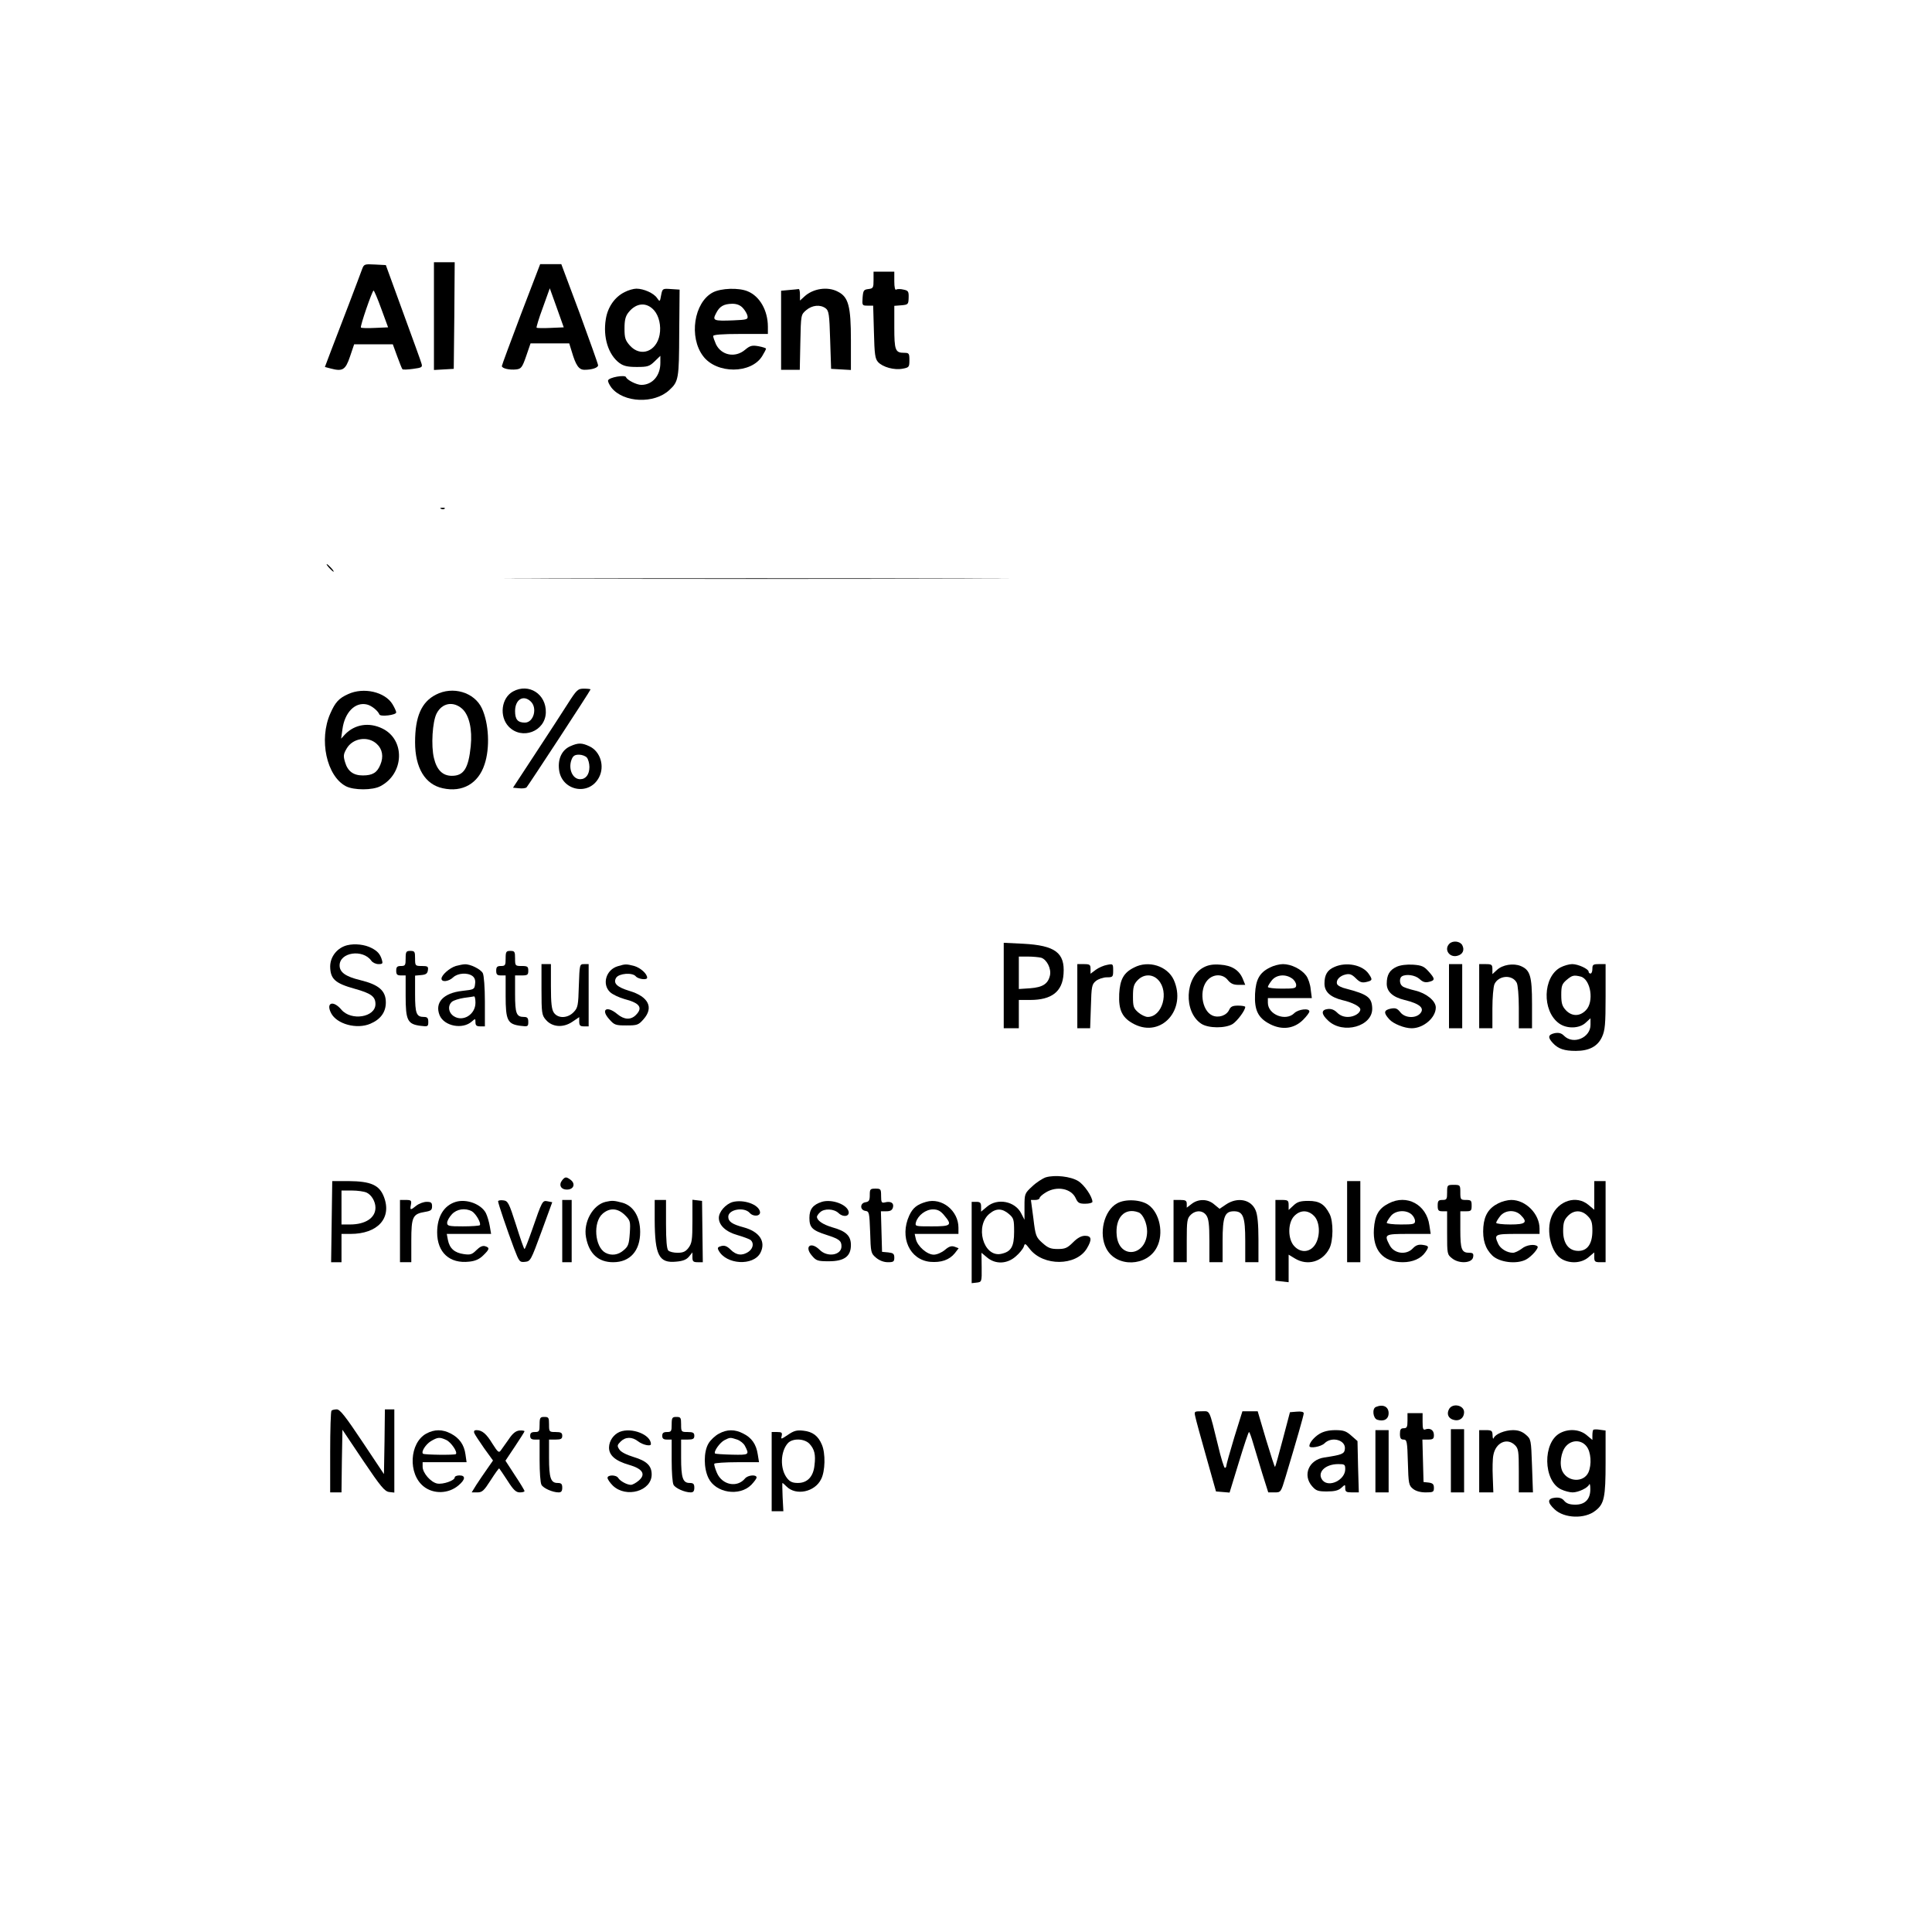 <?xml version="1.0" standalone="no"?>
<!DOCTYPE svg PUBLIC "-//W3C//DTD SVG 20010904//EN"
 "http://www.w3.org/TR/2001/REC-SVG-20010904/DTD/svg10.dtd">
<svg version="1.0" xmlns="http://www.w3.org/2000/svg"
 width="1024pt" height="1024pt" viewBox="0 0 1024 1024"
 preserveAspectRatio="xMidYMid meet">
<g transform="translate(0,1024) scale(0.1,-0.1)"
fill="#000000" stroke="none">
<path d="M2300 8564 l0 -285 53 3 52 3 3 283 2 282 -55 0 -55 0 0 -286z"/>
<path d="M1919 8813 c-5 -15 -37 -98 -69 -183 -33 -85 -75 -195 -94 -245 l-34
-90 30 -8 c64 -17 79 -8 103 63 l22 65 102 0 103 0 23 -63 c13 -35 25 -66 28
-69 3 -3 29 -2 57 2 46 6 50 9 44 28 -3 12 -48 135 -98 272 l-91 250 -58 3
c-55 3 -58 2 -68 -25z m102 -210 l36 -98 -70 -3 c-38 -2 -72 -1 -74 2 -6 5 60
196 67 196 3 0 22 -44 41 -97z"/>
<path d="M2761 8574 c-55 -146 -101 -269 -101 -274 0 -13 41 -22 76 -18 26 3
32 10 53 71 l23 67 103 0 102 0 13 -42 c22 -75 38 -98 68 -98 40 0 72 11 72
24 0 6 -44 129 -97 274 l-98 262 -56 0 -56 0 -102 -266z m157 -72 c-39 -2 -72
-1 -74 1 -2 2 12 50 33 106 l37 103 37 -103 37 -104 -70 -3z"/>
<path d="M4630 8756 c0 -41 -2 -45 -27 -48 -25 -3 -28 -7 -31 -45 -3 -42 -2
-43 27 -43 l29 0 4 -139 c3 -120 6 -142 22 -160 25 -27 86 -44 131 -35 33 6
35 9 35 45 0 36 -2 39 -28 39 -47 0 -52 14 -52 136 l0 113 38 3 c35 3 37 5 38
40 1 33 -2 38 -27 43 -16 4 -33 4 -39 0 -6 -4 -10 12 -10 44 l0 51 -55 0 -55
0 0 -44z"/>
<path d="M3311 8692 c-53 -26 -90 -80 -100 -143 -16 -96 13 -189 72 -233 22
-16 43 -21 92 -21 57 0 67 3 94 29 l31 30 0 -38 c0 -67 -42 -116 -101 -116
-25 0 -76 26 -81 41 -5 14 -90 -1 -95 -17 -2 -6 6 -23 18 -39 64 -80 227 -87
307 -12 49 45 51 61 52 303 l2 229 -46 3 c-44 3 -45 3 -52 -33 -6 -35 -7 -36
-22 -14 -17 25 -70 49 -109 49 -15 0 -43 -8 -62 -18z m156 -97 c26 -30 38 -82
29 -130 -17 -89 -101 -119 -157 -57 -25 28 -29 41 -29 91 0 44 5 65 21 85 41
52 96 56 136 11z"/>
<path d="M3778 8690 c-100 -53 -128 -237 -51 -338 72 -95 255 -94 313 1 11 18
20 35 20 39 0 3 -18 9 -40 13 -34 6 -45 3 -71 -19 -52 -44 -125 -30 -154 29
-8 18 -15 38 -15 44 0 7 46 11 145 11 l145 0 0 38 c0 86 -43 162 -107 188 -47
20 -141 17 -185 -6z m159 -82 c12 -13 23 -32 25 -43 3 -18 -3 -20 -76 -23
-104 -4 -111 -1 -91 37 19 38 41 50 86 51 24 0 42 -7 56 -22z"/>
<path d="M4183 8703 l-43 -4 0 -210 0 -209 49 0 50 0 3 146 c3 146 3 146 31
170 32 27 74 31 103 10 17 -13 20 -31 24 -168 l5 -153 53 -3 52 -3 0 158 c0
180 -13 229 -69 257 -54 29 -132 17 -178 -26 l-23 -21 0 31 c0 18 -3 31 -7 30
-5 -1 -27 -3 -50 -5z"/>
<path d="M2338 7543 c7 -3 16 -2 19 1 4 3 -2 6 -13 5 -11 0 -14 -3 -6 -6z"/>
<path d="M1745 7230 c10 -11 20 -20 23 -20 3 0 -3 9 -13 20 -10 11 -20 20 -23
20 -3 0 3 -9 13 -20z"/>
<path d="M2928 7173 c595 -2 1569 -2 2165 0 595 1 108 2 -1083 2 -1191 0
-1678 -1 -1082 -2z"/>
<path d="M2719 6575 c-62 -34 -74 -132 -23 -186 70 -73 194 -26 197 74 3 98
-90 158 -174 112z m93 -52 c38 -34 17 -113 -30 -113 -38 0 -52 17 -52 61 0 61
43 88 82 52z"/>
<path d="M3008 6508 c-29 -46 -106 -164 -171 -263 l-118 -180 32 -3 c17 -2 35
0 40 5 10 11 339 513 339 519 0 2 -16 4 -35 4 -32 0 -38 -5 -87 -82z"/>
<path d="M1845 6561 c-49 -22 -68 -43 -94 -102 -62 -139 -20 -332 82 -386 42
-22 142 -22 183 0 127 66 133 247 10 306 -70 34 -145 22 -196 -30 l-22 -24 7
50 c12 90 68 146 130 131 25 -6 58 -33 66 -53 6 -13 89 -3 89 11 0 6 -9 26
-20 44 -40 65 -153 91 -235 53z m152 -264 c30 -27 37 -68 19 -110 -17 -42 -41
-57 -93 -57 -50 0 -80 22 -94 70 -10 33 -9 43 8 72 32 56 113 69 160 25z"/>
<path d="M2310 6558 c-76 -39 -110 -116 -110 -252 0 -136 53 -224 147 -244
104 -23 188 25 221 126 30 88 23 219 -14 298 -40 85 -154 119 -244 72z m140
-75 c37 -34 54 -109 45 -198 -12 -118 -37 -157 -100 -157 -49 0 -80 31 -95 94
-16 65 -8 193 14 236 29 57 89 67 136 25z"/>
<path d="M3023 6285 c-44 -19 -67 -66 -60 -124 13 -113 160 -142 212 -41 31
59 7 137 -50 164 -40 19 -60 20 -102 1z m88 -61 c7 -9 13 -31 13 -49 0 -40
-19 -65 -49 -65 -40 0 -64 54 -46 103 8 21 17 27 40 27 15 0 35 -7 42 -16z"/>
<path d="M7682 5238 c-30 -30 0 -75 42 -64 29 7 40 31 26 57 -12 21 -50 25
-68 7z"/>
<path d="M1840 5230 c-52 -13 -90 -60 -90 -113 1 -66 26 -89 131 -118 86 -24
109 -41 109 -81 0 -70 -129 -91 -181 -29 -43 51 -83 37 -54 -19 30 -58 136
-87 208 -56 54 23 82 61 82 113 0 62 -37 94 -135 118 -79 19 -110 42 -110 78
0 70 123 88 168 25 7 -10 24 -18 38 -18 22 0 24 3 18 23 -9 30 -23 46 -54 62
-36 19 -89 25 -130 15z"/>
<path d="M5320 5016 l0 -226 40 0 40 0 0 75 0 75 60 0 c114 0 171 44 177 138
8 112 -44 151 -214 160 l-103 5 0 -227z m198 148 c30 -9 55 -58 47 -94 -10
-45 -39 -63 -105 -68 l-60 -4 0 86 0 86 48 0 c26 0 57 -3 70 -6z"/>
<path d="M2150 5160 c0 -36 -2 -40 -25 -40 -20 0 -25 -5 -25 -25 0 -20 5 -25
25 -25 l25 0 0 -109 c0 -129 10 -149 78 -158 40 -5 42 -4 42 21 0 20 -5 26
-23 26 -40 0 -47 18 -47 121 l0 98 33 3 c24 2 33 8 35 26 3 19 -1 22 -32 22
-35 0 -36 1 -36 40 0 36 -2 40 -25 40 -22 0 -25 -4 -25 -40z"/>
<path d="M2680 5160 c0 -36 -2 -40 -25 -40 -20 0 -25 -5 -25 -25 0 -20 5 -25
25 -25 l25 0 0 -109 c0 -129 10 -149 78 -158 40 -5 42 -4 42 21 0 20 -5 26
-23 26 -40 0 -47 18 -47 122 l0 98 35 0 c31 0 35 3 35 25 0 22 -4 25 -35 25
-34 0 -35 1 -35 40 0 36 -2 40 -25 40 -22 0 -25 -4 -25 -40z"/>
<path d="M2416 5120 c-33 -10 -76 -48 -76 -67 0 -20 38 -16 62 7 25 23 76 26
102 7 12 -9 17 -23 14 -42 -3 -29 -5 -30 -68 -37 -100 -11 -147 -62 -120 -129
24 -58 122 -77 171 -33 18 16 19 16 19 -4 0 -17 6 -22 25 -22 l25 0 0 131 c0
74 -5 139 -11 151 -11 21 -67 49 -96 47 -10 0 -31 -5 -47 -9z m104 -195 c0
-62 -66 -103 -115 -71 -29 19 -33 57 -9 77 9 7 37 16 63 20 25 3 49 7 54 8 4
0 7 -15 7 -34z"/>
<path d="M2870 4996 c0 -125 2 -137 23 -161 33 -39 91 -44 140 -11 l37 25 0
-24 c0 -20 5 -25 25 -25 l25 0 0 165 0 165 -24 0 c-24 0 -24 -1 -28 -114 -3
-105 -5 -117 -27 -140 -32 -34 -83 -35 -105 -4 -12 17 -16 50 -16 140 l0 118
-25 0 -25 0 0 -134z"/>
<path d="M3275 5119 c-63 -18 -86 -96 -41 -138 13 -12 47 -28 75 -36 82 -21
100 -46 61 -85 -27 -27 -62 -25 -98 5 -56 47 -90 25 -43 -27 27 -31 34 -33 91
-33 57 0 64 2 91 33 55 62 26 120 -75 150 -66 20 -88 41 -70 70 15 23 86 29
104 7 13 -15 60 -21 60 -7 0 21 -35 52 -68 62 -43 11 -47 11 -87 -1z"/>
<path d="M5710 4960 l0 -170 34 0 34 0 4 116 c3 107 5 117 27 135 13 10 38 19
57 19 32 0 34 2 34 36 0 36 -1 36 -32 30 -18 -3 -45 -15 -60 -26 l-28 -21 0
26 c0 22 -4 25 -35 25 l-35 0 0 -170z"/>
<path d="M6011 5112 c-55 -27 -75 -63 -79 -140 -4 -87 16 -128 81 -161 144
-72 278 80 208 236 -34 73 -134 105 -210 65z m128 -66 c59 -63 22 -196 -56
-196 -12 0 -35 11 -50 24 -25 22 -28 31 -28 84 0 50 4 65 24 86 32 34 79 35
110 2z"/>
<path d="M6380 5113 c-100 -52 -108 -236 -13 -299 38 -25 129 -25 167 -1 25
17 66 72 66 90 0 4 -17 7 -38 7 -29 0 -39 -5 -47 -22 -14 -31 -57 -45 -90 -30
-56 26 -71 138 -24 188 31 33 81 33 107 -1 15 -18 29 -25 56 -25 l36 0 -13 32
c-19 46 -58 71 -119 75 -38 3 -63 -1 -88 -14z"/>
<path d="M6731 5112 c-55 -27 -75 -63 -79 -140 -4 -87 16 -128 81 -161 64 -32
127 -23 174 24 18 18 33 38 33 44 0 19 -59 12 -80 -9 -45 -45 -140 -8 -140 55
l0 25 116 0 117 0 -6 46 c-2 26 -13 58 -24 73 -25 34 -79 61 -123 61 -19 0
-50 -8 -69 -18z m117 -58 c12 -8 22 -24 22 -35 0 -17 -7 -19 -75 -19 -41 0
-75 4 -75 9 0 4 9 20 21 35 24 30 72 35 107 10z"/>
<path d="M7073 5115 c-38 -16 -53 -42 -53 -88 0 -44 31 -72 95 -88 53 -12 95
-34 95 -49 0 -20 -33 -40 -66 -40 -23 0 -42 8 -57 23 -15 15 -31 21 -49 19
-37 -4 -36 -27 2 -62 79 -74 236 -30 233 66 -2 57 -24 74 -139 104 -23 5 -44
16 -47 24 -8 20 13 44 45 51 21 5 33 1 54 -20 21 -21 32 -25 55 -20 34 8 35
12 13 44 -33 47 -118 64 -181 36z"/>
<path d="M7403 5116 c-38 -17 -53 -43 -53 -90 0 -42 32 -71 94 -86 83 -20 110
-45 81 -74 -26 -25 -80 -21 -103 9 -16 20 -25 24 -51 19 -37 -8 -39 -22 -7
-57 22 -24 80 -47 118 -47 63 0 128 56 128 110 0 35 -50 76 -110 90 -30 7 -61
17 -67 23 -16 11 -17 43 -3 52 23 14 71 7 94 -14 17 -16 30 -20 50 -15 33 8
33 16 -2 55 -24 27 -37 33 -83 36 -33 2 -66 -2 -86 -11z"/>
<path d="M7680 4960 l0 -170 35 0 35 0 0 170 0 170 -35 0 -35 0 0 -170z"/>
<path d="M7840 4960 l0 -170 35 0 35 0 0 105 c0 57 5 115 11 129 22 47 95 52
118 7 6 -11 11 -69 11 -130 l0 -111 35 0 35 0 0 130 c0 147 -10 179 -60 200
-39 16 -96 7 -126 -21 l-24 -22 0 26 c0 24 -4 27 -35 27 l-35 0 0 -170z"/>
<path d="M8270 5112 c-93 -51 -98 -230 -7 -296 41 -30 108 -28 141 3 l26 24 0
-35 c0 -68 -91 -107 -140 -58 -14 14 -27 18 -50 14 -35 -8 -38 -22 -9 -53 28
-30 60 -41 121 -41 71 0 116 24 139 74 16 35 19 67 19 214 l0 172 -35 0 c-31
0 -35 -3 -35 -25 0 -14 -4 -25 -10 -25 -5 0 -10 4 -10 10 0 14 -55 40 -87 40
-16 0 -44 -8 -63 -18z m108 -48 c54 -15 72 -135 27 -179 -32 -33 -74 -33 -106
1 -19 21 -24 36 -24 81 0 48 4 58 28 79 30 25 38 27 75 18z"/>
<path d="M5543 4000 c-17 -6 -50 -27 -72 -48 -40 -37 -41 -39 -41 -108 l0 -69
-17 33 c-32 65 -126 84 -182 36 l-31 -26 0 26 c0 21 -5 26 -25 26 l-25 0 0
-216 0 -215 27 3 c26 3 27 4 26 81 l-1 77 30 -25 c44 -37 106 -35 152 6 19 16
38 40 42 51 6 20 8 19 32 -12 72 -92 245 -91 302 2 29 48 26 68 -9 68 -20 0
-40 -11 -64 -35 -30 -30 -42 -35 -81 -35 -38 0 -52 6 -82 33 -33 30 -36 37
-47 130 l-13 97 23 0 c13 0 23 5 23 10 0 6 15 19 33 30 59 36 136 21 159 -32
11 -24 19 -28 50 -28 21 0 38 5 38 10 0 27 -43 90 -75 110 -40 25 -124 34
-172 20z m-196 -194 c26 -22 28 -30 28 -95 0 -79 -16 -106 -70 -117 -94 -18
-140 152 -58 215 34 28 66 26 100 -3z"/>
<path d="M2980 3985 c-20 -25 -8 -50 25 -50 36 0 47 31 19 52 -23 17 -29 16
-44 -2z"/>
<path d="M1758 3765 l-3 -215 28 0 27 0 0 75 0 75 48 0 c144 0 220 84 177 196
-24 63 -69 83 -187 84 l-87 0 -3 -215z m185 154 c26 -12 47 -47 47 -80 0 -54
-53 -89 -135 -89 l-45 0 0 90 0 90 55 0 c30 0 65 -5 78 -11z"/>
<path d="M7140 3765 l0 -215 35 0 35 0 0 215 0 215 -35 0 -35 0 0 -215z"/>
<path d="M8450 3904 l0 -76 -31 26 c-63 53 -160 23 -195 -61 -32 -77 -2 -198
57 -228 45 -24 103 -19 138 11 l31 26 0 -26 c0 -22 4 -26 30 -26 l30 0 0 215
0 215 -30 0 -30 0 0 -76z m-35 -109 c20 -20 25 -34 25 -78 0 -69 -26 -107 -74
-107 -51 0 -81 39 -81 105 0 43 5 59 24 79 32 34 74 34 106 1z"/>
<path d="M7670 3920 c0 -36 -2 -40 -25 -40 -21 0 -25 -5 -25 -30 0 -25 4 -30
25 -30 l25 0 0 -114 c0 -112 0 -115 27 -136 38 -30 107 -25 111 8 3 17 -1 22
-20 22 -41 0 -48 17 -48 122 l0 98 30 0 c27 0 30 3 30 30 0 27 -3 30 -30 30
-28 0 -30 2 -30 40 0 39 -1 40 -35 40 -34 0 -35 -1 -35 -40z"/>
<path d="M4610 3906 c0 -28 -4 -35 -22 -38 -31 -4 -31 -42 -1 -46 20 -3 21 -9
25 -113 3 -107 4 -112 31 -135 18 -15 41 -24 63 -24 29 0 34 3 34 24 0 21 -6
25 -32 28 l-33 3 -3 108 -3 107 29 0 c22 0 31 6 35 21 6 23 -12 34 -43 26 -17
-4 -20 0 -20 34 0 37 -2 39 -30 39 -28 0 -30 -3 -30 -34z"/>
<path d="M2120 3715 l0 -165 30 0 30 0 0 113 c0 128 7 143 74 154 30 5 36 10
36 29 0 20 -5 24 -29 24 -15 0 -40 -9 -54 -20 -32 -26 -35 -25 -29 5 4 22 1
25 -27 25 l-31 0 0 -165z"/>
<path d="M2416 3870 c-63 -19 -99 -78 -99 -162 0 -106 66 -167 170 -155 31 3
54 13 74 33 34 33 36 41 10 49 -13 4 -28 -3 -46 -21 -23 -23 -32 -26 -67 -21
-49 7 -75 30 -84 75 l-6 32 117 0 118 0 -7 41 c-4 23 -13 54 -21 70 -25 47
-102 76 -159 59z m85 -50 c21 -12 51 -64 42 -74 -4 -3 -44 -6 -90 -6 -74 0
-83 2 -83 19 0 10 11 30 25 45 26 28 70 35 106 16z"/>
<path d="M2640 3873 c0 -11 47 -150 85 -251 27 -70 29 -73 58 -70 29 3 31 8
87 160 l57 156 -25 5 c-27 5 -28 4 -83 -155 -19 -54 -36 -98 -39 -98 -3 0 -23
58 -45 128 -38 119 -43 127 -68 130 -15 2 -27 -1 -27 -5z"/>
<path d="M2980 3715 l0 -165 25 0 25 0 0 165 0 165 -25 0 -25 0 0 -165z"/>
<path d="M3210 3870 c-68 -16 -119 -108 -104 -188 16 -87 65 -132 144 -132 89
0 143 60 143 160 0 80 -35 138 -93 155 -45 12 -55 13 -90 5z m102 -70 c29 -29
30 -34 26 -97 -4 -57 -8 -69 -32 -89 -29 -26 -65 -31 -97 -14 -57 31 -67 162
-15 207 38 33 80 30 118 -7z"/>
<path d="M3470 3773 c1 -187 23 -229 114 -220 36 3 55 11 68 27 l18 22 0 -26
c0 -22 5 -26 28 -26 l27 0 -2 162 -2 163 -25 3 -26 3 0 -114 c0 -100 -3 -117
-21 -141 -15 -20 -29 -26 -58 -26 -20 0 -42 5 -49 12 -8 8 -12 54 -12 140 l0
128 -30 0 -30 0 0 -107z"/>
<path d="M3883 3869 c-37 -11 -73 -52 -73 -84 0 -39 37 -74 98 -91 31 -9 63
-21 70 -26 19 -16 14 -45 -10 -62 -33 -23 -65 -20 -95 10 -19 19 -32 24 -49
20 -20 -5 -23 -10 -15 -24 40 -75 183 -83 221 -13 31 60 -4 113 -89 136 -60
16 -81 30 -81 56 0 39 84 54 114 20 20 -22 59 -17 54 7 -8 39 -87 66 -145 51z"/>
<path d="M4356 3870 c-47 -15 -66 -39 -66 -85 0 -51 15 -66 90 -90 68 -22 80
-31 80 -61 0 -47 -75 -60 -116 -18 -47 46 -83 17 -40 -32 22 -26 30 -29 89
-29 82 0 117 26 117 86 0 49 -26 74 -99 94 -50 15 -81 36 -81 56 0 4 7 15 16
23 22 22 74 20 99 -4 24 -23 58 -18 53 8 -8 38 -89 68 -142 52z"/>
<path d="M4909 3870 c-49 -14 -71 -32 -90 -73 -52 -115 2 -234 111 -245 58 -5
102 10 131 46 l20 26 -21 8 c-17 6 -30 2 -52 -17 -17 -14 -42 -25 -59 -25 -35
0 -86 44 -95 83 l-6 27 116 0 116 0 0 33 c0 90 -88 161 -171 137z m95 -71 c45
-53 37 -59 -65 -59 -89 0 -90 0 -84 23 11 36 52 67 90 67 25 0 40 -8 59 -31z"/>
<path d="M5921 3862 c-70 -38 -99 -161 -57 -240 53 -101 216 -96 268 8 37 72
15 180 -44 223 -39 29 -123 34 -167 9z m114 -48 c23 -9 45 -58 45 -101 -1
-130 -147 -151 -161 -23 -10 96 42 152 116 124z"/>
<path d="M6220 3715 l0 -165 35 0 35 0 0 115 c0 102 2 117 20 135 27 27 65 26
84 -2 12 -17 16 -49 16 -135 l0 -113 35 0 35 0 0 113 c0 128 11 157 60 157 49
0 60 -29 60 -157 l0 -113 35 0 35 0 0 120 c0 83 -5 132 -15 155 -24 58 -96 72
-157 31 l-34 -23 -28 23 c-34 30 -84 31 -120 3 l-26 -20 0 20 c0 17 -6 21 -35
21 l-35 0 0 -165z"/>
<path d="M6760 3666 l0 -214 35 -4 35 -4 0 73 0 73 33 -20 c67 -41 147 -18
183 53 21 40 22 143 1 183 -27 52 -54 69 -112 69 -43 0 -59 -5 -79 -24 l-26
-24 0 26 c0 24 -4 27 -35 27 l-35 0 0 -214z m205 129 c29 -29 34 -98 10 -144
-25 -48 -78 -56 -115 -16 -35 37 -35 123 -1 159 32 34 74 34 106 1z"/>
<path d="M7361 3862 c-54 -27 -74 -63 -79 -136 -7 -112 48 -176 153 -176 52 0
96 19 119 52 22 31 20 35 -14 40 -22 3 -36 -2 -52 -19 -35 -37 -100 -28 -123
18 -30 57 -26 59 101 59 l117 0 -7 46 c-15 109 -119 166 -215 116z m121 -59
c10 -9 18 -24 18 -35 0 -16 -9 -18 -75 -18 -41 0 -75 4 -75 9 0 4 9 20 21 35
24 31 81 36 111 9z"/>
<path d="M7941 3862 c-50 -25 -74 -63 -79 -125 -5 -68 10 -115 48 -152 38 -36
128 -47 178 -21 29 15 70 62 61 70 -14 14 -59 8 -83 -12 -16 -12 -37 -22 -47
-22 -31 0 -66 21 -78 47 -23 51 -20 53 104 53 l115 0 0 28 c0 78 -73 152 -150
152 -19 0 -50 -8 -69 -18z m119 -62 c39 -39 27 -50 -55 -50 -41 0 -75 4 -75 9
0 4 9 20 21 35 26 33 79 36 109 6z"/>
<path d="M7293 2783 c-22 -8 -16 -61 7 -68 35 -11 60 3 60 35 0 34 -29 49 -67
33z"/>
<path d="M7680 2771 c-14 -26 -3 -50 26 -57 30 -8 54 11 54 41 0 38 -62 50
-80 16z"/>
<path d="M1757 2763 c-4 -3 -7 -102 -7 -220 l0 -213 30 0 30 0 2 166 3 166
110 -164 c93 -138 114 -163 138 -166 l27 -3 0 220 0 221 -25 0 -25 0 -2 -172
-3 -171 -114 171 c-90 135 -119 172 -136 172 -12 0 -25 -3 -28 -7z"/>
<path d="M6335 2733 c3 -16 29 -111 58 -213 l52 -185 36 -3 36 -3 49 160 c27
89 51 161 54 161 3 0 13 -28 23 -63 10 -34 32 -106 48 -159 l31 -98 33 0 c34
0 34 0 59 83 58 193 96 325 96 336 0 8 -13 11 -37 9 l-36 -3 -38 -144 c-21
-79 -39 -145 -41 -146 -2 -2 -23 64 -48 146 l-44 149 -41 0 -40 0 -43 -138
c-23 -76 -42 -144 -42 -150 0 -7 -4 -12 -8 -12 -4 0 -21 53 -36 118 -49 198
-41 182 -87 182 -39 0 -40 -1 -34 -27z"/>
<path d="M7460 2710 c0 -33 -3 -40 -20 -40 -16 0 -20 -7 -20 -30 0 -23 5 -30
19 -30 18 0 20 -10 23 -121 3 -113 5 -122 27 -140 15 -12 39 -19 67 -19 40 0
44 2 44 24 0 19 -6 25 -27 28 l-28 3 -3 113 -3 112 31 0 c25 0 30 4 30 24 0
26 -20 39 -45 30 -12 -5 -15 3 -15 40 l0 46 -40 0 -40 0 0 -40z"/>
<path d="M2860 2690 c0 -36 -2 -40 -25 -40 -18 0 -25 -5 -25 -20 0 -15 7 -20
25 -20 l25 0 0 -111 c0 -61 4 -119 10 -129 10 -18 59 -40 91 -40 14 0 19 7 19
25 0 20 -5 25 -25 25 -36 0 -45 27 -45 134 l0 96 35 0 c28 0 35 4 35 20 0 16
-7 20 -35 20 -34 0 -35 1 -35 40 0 36 -2 40 -25 40 -22 0 -25 -4 -25 -40z"/>
<path d="M3560 2690 c0 -36 -2 -40 -25 -40 -18 0 -25 -5 -25 -20 0 -15 7 -20
25 -20 l25 0 0 -111 c0 -61 4 -119 10 -129 10 -18 59 -40 91 -40 14 0 19 7 19
25 0 20 -5 25 -25 25 -36 0 -45 27 -45 134 l0 96 35 0 c28 0 35 4 35 20 0 16
-7 20 -35 20 -34 0 -35 1 -35 40 0 36 -2 40 -25 40 -22 0 -25 -4 -25 -40z"/>
<path d="M7690 2498 l0 -168 35 0 35 0 0 168 0 167 -35 0 -35 0 0 -167z"/>
<path d="M8445 2662 c-3 -3 -5 -16 -5 -30 l0 -24 -31 26 c-36 30 -93 35 -139
11 -95 -49 -91 -254 4 -299 19 -9 46 -16 61 -16 31 0 81 24 88 42 3 7 6 -3 6
-23 1 -54 -27 -84 -79 -84 -30 0 -47 6 -59 20 -11 14 -26 19 -48 17 -42 -4
-43 -25 -3 -62 51 -48 160 -52 216 -7 47 36 54 71 54 256 l0 169 -30 4 c-17 3
-32 2 -35 0z m-36 -88 c24 -30 28 -97 10 -138 -25 -54 -107 -52 -137 4 -19 36
-9 106 19 136 31 34 81 33 108 -2z"/>
<path d="M2260 2642 c-90 -49 -99 -214 -14 -281 52 -41 131 -39 184 6 37 31
39 53 5 53 -14 0 -25 -5 -25 -11 0 -16 -62 -38 -93 -32 -34 7 -77 56 -77 89
l0 24 116 0 117 0 -6 42 c-7 51 -33 87 -78 110 -44 23 -86 23 -129 0z m105
-34 c26 -12 62 -65 51 -75 -6 -6 -168 -4 -174 2 -11 10 14 49 41 66 37 22 47
23 82 7z"/>
<path d="M2514 2644 c3 -8 27 -44 52 -80 l47 -65 -32 -46 c-18 -25 -43 -63
-57 -84 l-24 -39 30 0 c26 0 35 9 71 65 23 36 43 64 45 62 2 -2 22 -31 44 -65
31 -49 45 -62 65 -62 14 0 25 3 25 7 0 4 -23 42 -51 84 l-50 77 50 75 c28 42
51 78 51 81 0 3 -12 5 -27 4 -19 -2 -36 -15 -57 -47 -17 -24 -36 -50 -42 -59
-10 -14 -16 -8 -44 36 -32 53 -55 72 -85 72 -11 0 -15 -5 -11 -16z"/>
<path d="M3285 2651 c-33 -14 -56 -47 -57 -82 -1 -42 33 -72 106 -93 73 -21
90 -50 52 -83 -15 -13 -34 -23 -42 -23 -21 0 -57 20 -67 36 -10 18 -57 18 -57
1 0 -7 13 -26 28 -41 71 -68 206 -29 206 59 0 47 -27 72 -97 93 -36 11 -66 26
-74 39 -13 19 -12 24 6 42 26 26 61 27 94 1 23 -18 67 -28 67 -14 0 50 -102
90 -165 65z"/>
<path d="M3810 2641 c-19 -10 -44 -33 -55 -52 -26 -44 -26 -130 0 -183 38 -79
164 -99 227 -36 15 16 28 33 28 39 0 17 -46 13 -61 -5 -42 -51 -121 -35 -149
29 -10 23 -16 45 -14 49 3 4 57 8 121 8 l116 0 -7 43 c-8 52 -32 87 -77 109
-44 23 -86 23 -129 -1z m97 -31 c17 -6 35 -21 41 -33 25 -48 23 -49 -68 -47
-47 1 -87 4 -90 6 -9 10 26 59 50 71 30 15 30 15 67 3z"/>
<path d="M4176 2635 c-36 -24 -38 -25 -33 -6 4 18 0 21 -24 21 l-29 0 0 -210
0 -210 31 0 31 0 -4 75 c-2 41 -2 75 -1 75 2 0 12 -9 22 -19 50 -50 150 -29
183 39 22 42 24 137 4 183 -19 46 -49 69 -98 74 -35 4 -50 0 -82 -22z m114
-47 c27 -29 34 -58 27 -114 -6 -61 -38 -94 -88 -94 -28 0 -42 6 -57 25 -39 49
-36 142 4 186 25 27 87 25 114 -3z"/>
<path d="M6993 2640 c-28 -17 -53 -47 -53 -64 0 -15 62 -4 80 14 39 39 115 17
108 -31 -3 -25 -16 -30 -109 -44 -82 -12 -116 -93 -65 -152 21 -24 31 -28 79
-28 40 0 61 5 76 19 21 19 21 19 21 -2 0 -19 6 -22 36 -22 l36 0 -4 136 -3
136 -33 29 c-27 24 -41 29 -85 29 -34 0 -63 -7 -84 -20z m137 -187 c0 -57 -86
-99 -120 -59 -32 40 12 86 83 86 34 0 37 -2 37 -27z"/>
<path d="M7290 2495 l0 -165 35 0 35 0 0 165 0 165 -35 0 -35 0 0 -165z"/>
<path d="M7840 2495 l0 -165 38 0 37 0 -3 82 c-2 44 -1 96 3 115 12 67 73 95
115 53 18 -18 20 -33 20 -135 l0 -115 38 0 37 0 -5 141 c-5 139 -5 141 -33
165 -20 17 -40 24 -68 24 -43 0 -94 -21 -102 -42 -3 -7 -6 -1 -6 15 -1 24 -5
27 -36 27 l-35 0 0 -165z"/>
</g>
</svg>
